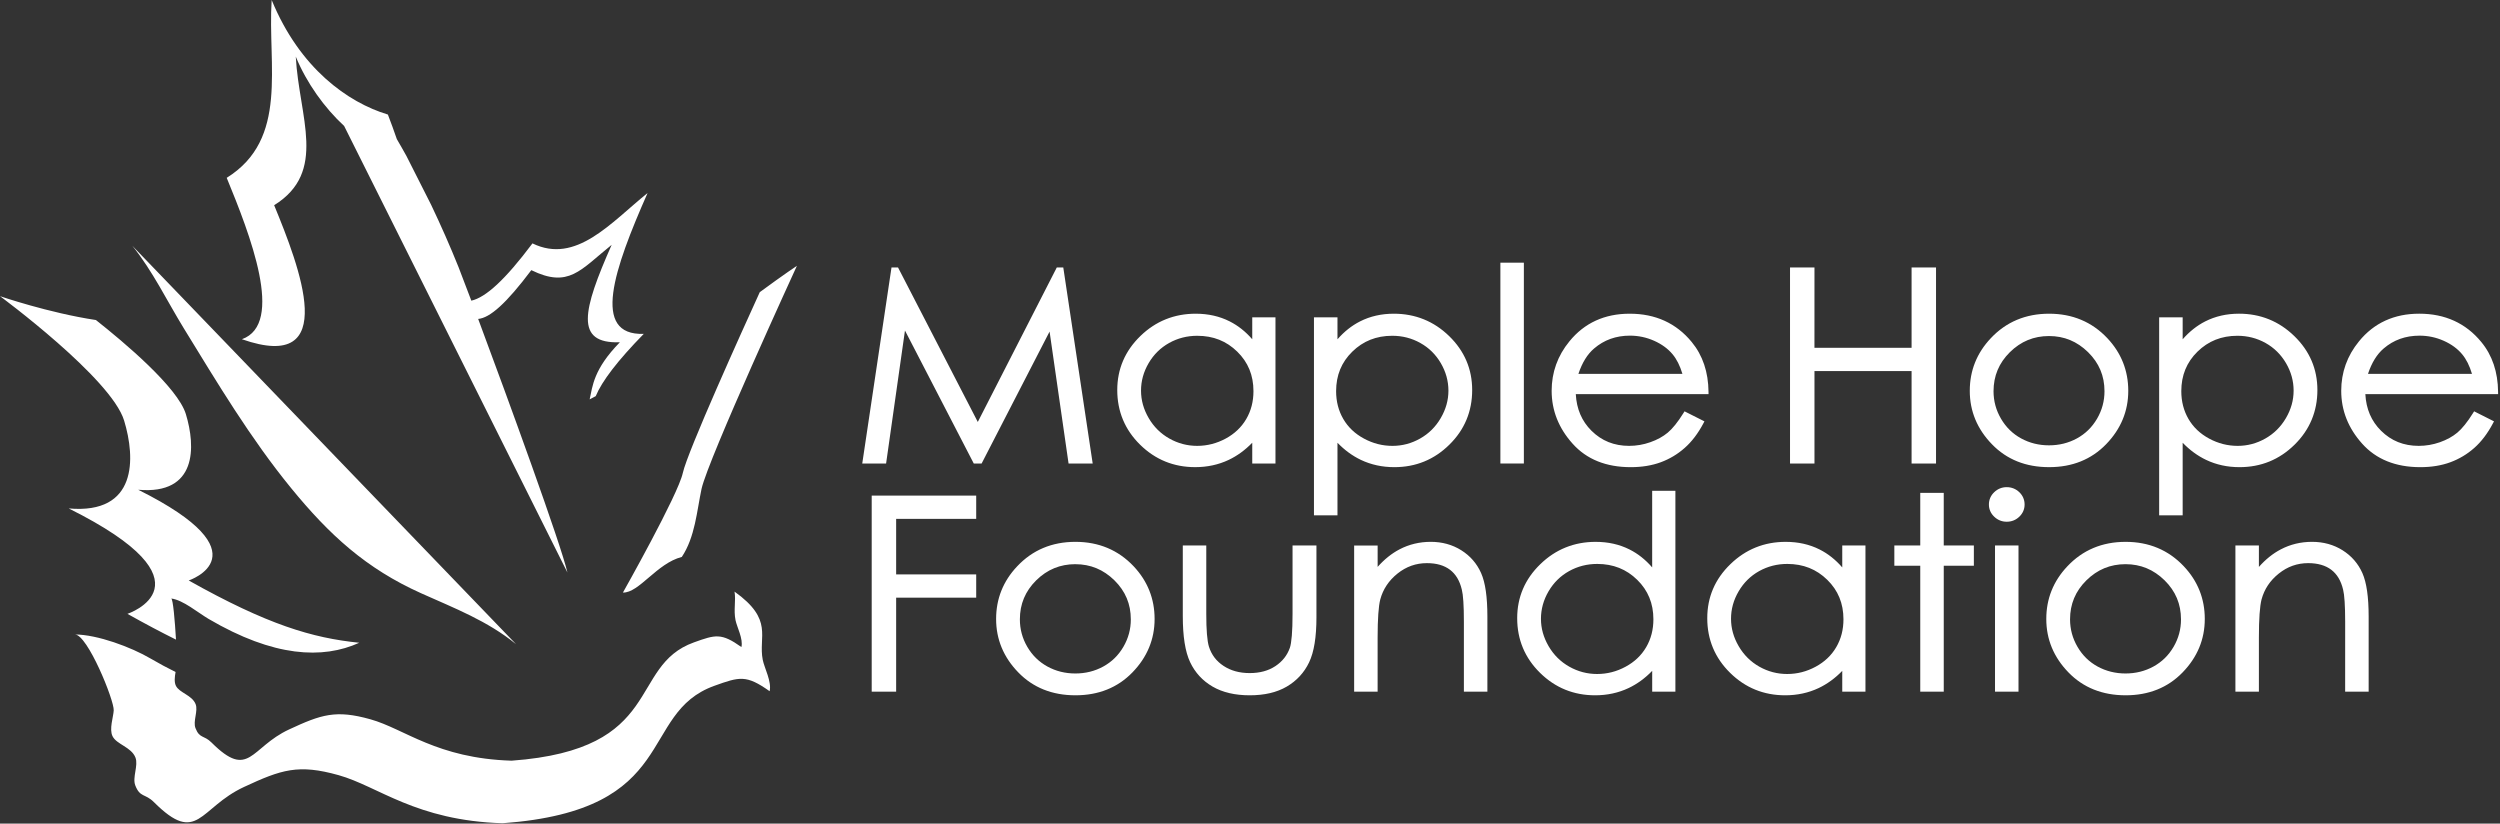 <svg width="686" height="226" viewBox="0 0 686 226" fill="none" xmlns="http://www.w3.org/2000/svg">
<rect x="0" y="0" width="686" height="226" fill="#333333" stroke="none"/>
<path d="M237.321 126.573L245.161 74.017H246.052L268.312 117.141L290.359 74.017H291.239L299.116 126.573H293.752L288.339 88.985L268.977 126.573H267.58L247.987 88.699L242.608 126.573H237.321Z" fill="white"/>
<path d="M328.545 91.522C325.645 91.522 322.967 92.204 320.511 93.575C318.058 94.943 316.107 96.866 314.655 99.338C313.205 101.813 312.482 104.43 312.482 107.189C312.482 109.926 313.211 112.542 314.675 115.041C316.137 117.541 318.102 119.483 320.566 120.874C323.034 122.267 325.681 122.961 328.509 122.961C331.357 122.961 334.058 122.273 336.61 120.894C339.165 119.511 341.129 117.646 342.507 115.289C343.882 112.935 344.57 110.281 344.57 107.331C344.57 102.838 343.027 99.078 339.942 96.054C336.853 93.034 333.057 91.522 328.545 91.522ZM349.374 87.699V126.573H344.237V119.89C342.053 122.439 339.599 124.357 336.883 125.642C334.165 126.93 331.193 127.57 327.966 127.57C322.237 127.57 317.339 125.579 313.279 121.587C309.225 117.599 307.197 112.745 307.197 107.027C307.197 101.43 309.241 96.644 313.335 92.667C317.434 88.689 322.358 86.701 328.115 86.701C331.441 86.701 334.45 87.38 337.142 88.735C339.837 90.094 342.201 92.13 344.237 94.844V87.699H349.374Z" fill="white"/>
<path d="M320.261 121.413C317.704 119.971 315.65 117.937 314.141 115.351C312.629 112.773 311.864 110.031 311.864 107.187C311.861 104.321 312.616 101.585 314.118 99.025C315.62 96.465 317.664 94.454 320.21 93.031C322.756 91.614 325.545 90.902 328.541 90.902V91.522V92.138C325.742 92.142 323.173 92.795 320.812 94.111C318.452 95.427 316.586 97.264 315.186 99.648C313.79 102.035 313.098 104.539 313.098 107.187C313.098 109.814 313.794 112.313 315.205 114.729C316.616 117.141 318.496 118.995 320.869 120.334C323.249 121.677 325.782 122.342 328.505 122.346C331.254 122.342 333.849 121.677 336.317 120.351C338.782 119.018 340.649 117.23 341.972 114.978C343.288 112.722 343.95 110.186 343.95 107.333C343.945 102.974 342.48 99.411 339.506 96.495C336.522 93.579 332.92 92.144 328.541 92.142V91.522V90.902C333.193 90.898 337.182 92.481 340.372 95.617C343.572 98.738 345.193 102.697 345.189 107.333C345.189 110.377 344.469 113.146 343.041 115.605C341.605 118.053 339.548 120.005 336.9 121.438C334.269 122.865 331.458 123.579 328.505 123.579C325.578 123.579 322.814 122.851 320.261 121.413ZM313.766 93.107C309.782 96.99 307.818 101.579 307.812 107.03C307.818 112.593 309.766 117.257 313.714 121.143C317.672 125.026 322.374 126.946 327.966 126.953C331.112 126.953 333.985 126.33 336.616 125.082C339.249 123.835 341.63 121.978 343.764 119.487L344.852 118.222V125.953H348.752V88.315H344.852V96.702L343.737 95.215C341.75 92.562 339.466 90.595 336.862 89.284C334.262 87.974 331.357 87.319 328.118 87.319C322.501 87.319 317.761 89.237 313.766 93.107ZM312.845 122.027C308.678 117.937 306.572 112.887 306.577 107.03C306.572 101.278 308.706 96.299 312.905 92.222C317.102 88.138 322.21 86.078 328.118 86.081C331.525 86.081 334.634 86.776 337.42 88.184C339.724 89.346 341.79 90.987 343.617 93.093V87.083H349.376V87.698V87.083H349.99V127.191H343.617V121.485C341.66 123.507 339.501 125.082 337.146 126.198C334.344 127.523 331.27 128.183 327.966 128.183C322.092 128.193 317.006 126.122 312.845 122.027Z" fill="white"/>
<path d="M382.021 91.522C377.511 91.522 373.719 93.034 370.637 96.054C367.553 99.078 366.01 102.838 366.01 107.331C366.01 110.281 366.699 112.935 368.075 115.289C369.449 117.646 371.415 119.511 373.981 120.894C376.543 122.273 379.246 122.961 382.097 122.961C384.89 122.961 387.521 122.267 389.986 120.874C392.451 119.483 394.413 117.541 395.874 115.041C397.333 112.542 398.063 109.926 398.063 107.189C398.063 104.43 397.342 101.813 395.89 99.338C394.443 96.866 392.493 94.943 390.043 93.575C387.591 92.204 384.917 91.522 382.021 91.522ZM361.173 87.699H366.383V94.844C368.442 92.13 370.811 90.094 373.489 88.735C376.163 87.38 379.154 86.701 382.449 86.701C388.201 86.701 393.123 88.689 397.214 92.667C401.305 96.644 403.35 101.43 403.35 107.027C403.35 112.745 401.322 117.599 397.269 121.587C393.215 125.579 388.326 127.57 382.599 127.57C379.377 127.57 376.414 126.93 373.713 125.642C371.009 124.357 368.566 122.439 366.383 119.89V140.791H361.173V87.699Z" fill="white"/>
<path d="M373.683 121.437C371.034 120.007 368.97 118.053 367.535 115.6C366.107 113.148 365.391 110.377 365.391 107.328C365.387 102.697 367.003 98.739 370.202 95.612C373.389 92.478 377.375 90.896 382.018 90.906V91.521V92.137C377.649 92.145 374.045 93.584 371.07 96.493C368.098 99.41 366.634 102.973 366.63 107.328C366.63 110.188 367.29 112.717 368.603 114.977C369.923 117.233 371.793 119.013 374.273 120.348C376.753 121.687 379.345 122.347 382.093 122.347C384.785 122.347 387.305 121.677 389.681 120.335C392.054 118.992 393.931 117.137 395.338 114.725C396.749 112.312 397.449 109.812 397.449 107.188C397.442 104.54 396.753 102.037 395.361 99.649C393.961 97.265 392.094 95.427 389.737 94.116C387.379 92.797 384.818 92.137 382.018 92.137V91.521V90.903C385.015 90.903 387.801 91.618 390.338 93.036C392.885 94.454 394.925 96.463 396.423 99.025C397.923 101.587 398.682 104.317 398.678 107.188C398.682 110.036 397.915 112.768 396.406 115.348C394.893 117.936 392.845 119.971 390.29 121.412C387.742 122.855 384.993 123.579 382.093 123.579C379.145 123.579 376.33 122.86 373.683 121.437ZM361.787 140.171H365.767V118.217L366.853 119.489C368.986 121.977 371.359 123.836 373.974 125.077C376.591 126.325 379.454 126.951 382.598 126.951C388.182 126.947 392.881 125.031 396.834 121.147C400.778 117.253 402.722 112.597 402.733 107.025C402.722 101.583 400.766 96.988 396.785 93.106C392.793 89.234 388.055 87.323 382.449 87.32C379.237 87.32 376.349 87.976 373.767 89.285C371.179 90.597 368.886 92.564 366.878 95.215L365.767 96.689L365.763 88.317H361.787V140.171ZM360.551 141.408V87.697V87.079H367.003V93.099C368.846 90.99 370.913 89.347 373.209 88.185C375.975 86.781 379.067 86.081 382.449 86.081C388.343 86.077 393.451 88.14 397.646 92.221C401.841 96.294 403.969 101.277 403.965 107.025C403.969 112.891 401.869 117.936 397.702 122.021C393.547 126.127 388.47 128.192 382.598 128.188C379.293 128.188 376.233 127.523 373.442 126.201C371.098 125.081 368.954 123.513 367.003 121.492V141.408H360.551Z" fill="white"/>
<path d="M412.322 72.694H417.535V126.573H412.322V72.694Z" fill="white"/>
<path d="M412.941 125.953H416.912V73.313H412.941V125.953ZM411.705 127.186V72.693V72.079H418.148V127.186H411.705Z" fill="white"/>
<path d="M462.467 103.205C461.771 100.539 460.759 98.407 459.431 96.809C458.102 95.213 456.342 93.93 454.155 92.951C451.967 91.976 449.67 91.486 447.259 91.486C443.282 91.486 439.867 92.713 437.009 95.167C434.922 96.952 433.343 99.632 432.275 103.205H462.467ZM462.467 113.672L466.859 115.887C465.418 118.605 463.754 120.797 461.869 122.46C459.978 124.131 457.853 125.399 455.495 126.265C453.135 127.136 450.465 127.569 447.485 127.569C440.873 127.569 435.709 125.495 431.982 121.337C428.258 117.181 426.393 112.483 426.393 107.24C426.393 102.313 427.971 97.919 431.125 94.06C435.121 89.152 440.477 86.701 447.186 86.701C454.089 86.701 459.606 89.213 463.727 94.237C466.659 97.788 468.151 102.219 468.199 107.527H431.753C431.854 112.043 433.355 115.747 436.262 118.629C439.17 121.517 442.761 122.96 447.034 122.96C449.099 122.96 451.106 122.62 453.054 121.929C455.005 121.243 456.665 120.331 458.031 119.189C459.397 118.049 460.877 116.212 462.467 113.672Z" fill="white"/>
<path d="M461.653 102.586C460.988 100.348 460.08 98.559 458.952 97.206C457.689 95.692 456.017 94.46 453.903 93.514C451.792 92.574 449.584 92.106 447.261 92.1C443.405 92.106 440.161 93.275 437.411 95.635C435.588 97.188 434.151 99.495 433.116 102.586H461.653ZM431.448 103.823L431.679 103.027C432.771 99.378 434.403 96.582 436.607 94.698C439.567 92.144 443.157 90.866 447.261 90.871C449.752 90.866 452.136 91.372 454.405 92.386C456.661 93.391 458.501 94.734 459.903 96.414C461.305 98.102 462.349 100.319 463.061 103.05L462.463 103.207V102.586V103.207L463.061 103.05L463.265 103.823H431.448ZM431.603 94.448C428.532 98.207 427.013 102.444 427.008 107.238C427.013 112.334 428.801 116.858 432.443 120.922C436.049 124.935 440.997 126.943 447.484 126.952C450.404 126.952 452.999 126.528 455.281 125.686C457.569 124.842 459.625 123.616 461.456 121.995C463.144 120.502 464.669 118.552 466.009 116.151L462.685 114.479C461.189 116.803 459.783 118.534 458.42 119.664C456.995 120.856 455.267 121.802 453.259 122.51C451.243 123.223 449.164 123.578 447.032 123.578C442.624 123.588 438.84 122.066 435.828 119.067C432.801 116.071 431.233 112.183 431.135 107.538L431.119 106.907H467.567C467.409 101.99 465.967 97.927 463.248 94.628C459.227 89.74 453.939 87.324 447.185 87.315C440.625 87.324 435.499 89.679 431.603 94.448ZM431.523 121.744C427.709 117.503 425.772 112.63 425.772 107.238C425.772 102.178 427.404 97.623 430.647 93.666C434.744 88.622 440.328 86.068 447.185 86.082C454.236 86.068 459.977 88.679 464.205 93.846C467.229 97.511 468.764 102.103 468.816 107.524L468.823 108.146H432.397C432.616 112.239 434.044 115.55 436.699 118.192C439.501 120.97 442.9 122.338 447.032 122.346C449.023 122.342 450.963 122.011 452.845 121.344C454.737 120.679 456.331 119.8 457.633 118.716C458.921 117.646 460.376 115.854 461.941 113.344L462.24 112.868L467.695 115.62L467.404 116.18C465.931 118.947 464.231 121.198 462.269 122.919C460.327 124.64 458.129 125.952 455.705 126.847C453.267 127.742 450.519 128.19 447.484 128.19C440.751 128.196 435.365 126.051 431.523 121.744Z" fill="white"/>
<path d="M491.805 74.017H497.277V96.059H525.158V74.017H530.629V126.573H525.158V101.205H497.277V126.573H491.805V74.017Z" fill="white"/>
<path d="M525.772 100.586V125.952H530.007V74.631H525.772V96.676H496.655V74.631H492.419L492.413 125.952H496.655V100.586H525.772ZM524.537 127.186V101.82H497.891V127.186H491.181V74.014V73.398H497.891L497.885 95.443H524.537V73.398H531.245V127.186H524.537Z" fill="white"/>
<path d="M562.254 91.594C557.918 91.594 554.198 93.131 551.083 96.203C547.971 99.276 546.416 102.991 546.416 107.349C546.416 110.16 547.12 112.78 548.544 115.208C549.963 117.641 551.882 119.513 554.296 120.839C556.711 122.161 559.366 122.817 562.254 122.817C565.14 122.817 567.796 122.161 570.21 120.839C572.623 119.513 574.543 117.641 575.963 115.208C577.384 112.78 578.092 110.16 578.092 107.349C578.092 102.991 576.53 99.276 573.404 96.203C570.278 93.131 566.563 91.594 562.254 91.594ZM562.272 86.701C568.511 86.701 573.682 88.868 577.787 93.203C581.514 97.155 583.382 101.836 583.382 107.24C583.382 112.673 581.407 117.417 577.467 121.479C573.528 125.541 568.46 127.569 562.272 127.569C556.059 127.569 550.978 125.541 547.036 121.479C543.1 117.417 541.126 112.673 541.126 107.24C541.126 101.86 542.992 97.191 546.722 93.237C550.824 88.88 556.004 86.701 562.272 86.701Z" fill="white"/>
<path d="M553.998 121.379C551.485 120.005 549.48 118.036 548.009 115.516C546.533 113 545.792 110.265 545.792 107.345C545.786 102.84 547.424 98.932 550.648 95.76C553.86 92.583 557.773 90.971 562.249 90.975V91.593V92.209C558.066 92.213 554.528 93.673 551.51 96.639C548.508 99.617 547.034 103.136 547.025 107.345C547.03 110.053 547.705 112.555 549.076 114.897C550.444 117.237 552.268 119.021 554.593 120.296C556.916 121.564 559.458 122.199 562.249 122.199C565.048 122.199 567.585 121.564 569.913 120.296C572.234 119.021 574.057 117.237 575.43 114.897C576.794 112.555 577.472 110.053 577.472 107.345C577.468 103.136 575.988 99.617 572.969 96.639C569.94 93.673 566.412 92.213 562.249 92.209V91.593V90.975C566.705 90.971 570.614 92.587 573.837 95.76C577.07 98.932 578.713 102.84 578.709 107.345C578.709 110.265 577.966 113 576.493 115.516C575.025 118.036 573.016 120.005 570.502 121.379C568 122.751 565.233 123.436 562.249 123.436C559.269 123.436 556.506 122.751 553.998 121.379ZM562.27 128.184C555.921 128.196 550.642 126.092 546.597 121.907C542.554 117.752 540.502 112.823 540.508 107.24C540.502 101.715 542.441 96.867 546.269 92.812C550.473 88.333 555.864 86.075 562.27 86.081V86.701V87.32C556.146 87.323 551.17 89.423 547.169 93.661C543.544 97.513 541.748 102.001 541.745 107.24C541.748 112.521 543.637 117.081 547.478 121.048C551.304 124.985 556.186 126.947 562.27 126.953C568.324 126.947 573.192 124.985 577.026 121.048C580.864 117.081 582.756 112.521 582.76 107.24C582.756 101.976 580.965 97.477 577.337 93.627C573.337 89.411 568.37 87.323 562.27 87.313V86.701V86.081C568.65 86.075 574.024 88.321 578.234 92.776C582.06 96.831 584 101.693 583.996 107.24C584 112.823 581.946 117.752 577.908 121.907C573.866 126.079 568.618 128.184 562.316 128.184H562.27Z" fill="white"/>
<path d="M613.942 91.522C609.437 91.522 605.642 93.034 602.56 96.054C599.474 99.078 597.934 102.838 597.934 107.331C597.934 110.281 598.621 112.935 599.997 115.289C601.368 117.646 603.338 119.511 605.902 120.894C608.462 122.273 611.166 122.961 614.016 122.961C616.812 122.961 619.445 122.267 621.912 120.874C624.373 119.483 626.334 117.541 627.798 115.041C629.257 112.542 629.988 109.926 629.988 107.189C629.988 104.43 629.261 101.813 627.813 99.338C626.364 96.866 624.414 94.943 621.965 93.575C619.513 92.204 616.838 91.522 613.942 91.522ZM593.096 87.699H598.306V94.844C600.365 92.13 602.733 90.094 605.409 88.735C608.085 87.38 611.077 86.701 614.372 86.701C620.125 86.701 625.045 88.689 629.136 92.667C633.226 96.644 635.274 101.43 635.274 107.027C635.274 112.745 633.246 117.599 629.19 121.587C625.136 125.579 620.248 127.57 614.52 127.57C611.3 127.57 608.334 126.93 605.633 125.642C602.93 124.357 600.489 122.439 598.306 119.89V140.791H593.096V87.699Z" fill="white"/>
<path d="M605.603 121.433C602.952 120.007 600.892 118.053 599.463 115.6C598.027 113.148 597.316 110.375 597.316 107.328C597.311 102.697 598.923 98.736 602.12 95.613C605.312 92.479 609.297 90.9 613.94 90.907V91.521V92.137C609.568 92.145 605.968 93.58 602.987 96.496C600.019 99.413 598.556 102.973 598.549 107.328C598.549 110.185 599.215 112.717 600.524 114.977C601.843 117.233 603.717 119.013 606.189 120.348C608.671 121.685 611.265 122.343 614.015 122.347C616.709 122.343 619.224 121.677 621.6 120.335C623.973 118.996 625.849 117.133 627.259 114.729C628.671 112.315 629.367 109.816 629.367 107.188C629.367 104.54 628.675 102.036 627.283 99.649C625.88 97.265 624.016 95.431 621.661 94.112C619.3 92.797 616.74 92.141 613.94 92.137V91.521V90.907C616.935 90.907 619.723 91.615 622.263 93.035C624.807 94.453 626.849 96.46 628.343 99.025C629.843 101.583 630.603 104.317 630.603 107.188C630.603 110.036 629.837 112.769 628.325 115.351C626.816 117.936 624.765 119.972 622.212 121.412C619.663 122.853 616.915 123.575 614.015 123.575C611.067 123.575 608.249 122.86 605.603 121.433ZM593.711 140.171H597.685V118.217L598.775 119.489C600.907 121.983 603.28 123.836 605.896 125.081C608.513 126.325 611.375 126.953 614.517 126.953C620.104 126.947 624.8 125.027 628.756 121.147C632.7 117.257 634.649 112.597 634.655 107.025C634.649 101.58 632.687 96.987 628.7 93.109C624.715 89.239 619.975 87.32 614.369 87.316C611.156 87.316 608.271 87.976 605.687 89.285C603.103 90.597 600.809 92.561 598.797 95.219L597.685 96.685V88.315H593.711V140.171ZM592.473 141.407V87.7V87.079H598.923V93.099C600.765 90.991 602.833 89.347 605.128 88.183C607.897 86.781 610.988 86.077 614.369 86.077C620.261 86.072 625.373 88.14 629.563 92.224C633.763 96.295 635.897 101.277 635.893 107.025C635.897 112.888 633.787 117.936 629.624 122.027C625.469 126.123 620.392 128.192 614.517 128.188C611.215 128.188 608.153 127.527 605.363 126.197C603.024 125.081 600.876 123.513 598.923 121.492V141.407H592.473Z" fill="white"/>
<path d="M679.126 103.205C678.43 100.539 677.418 98.407 676.09 96.809C674.758 95.213 673.001 93.93 670.813 92.951C668.623 91.976 666.33 91.486 663.918 91.486C659.941 91.486 656.523 92.713 653.667 95.167C651.581 96.952 650.002 99.632 648.935 103.205H679.126ZM679.126 113.672L683.517 115.887C682.077 118.605 680.413 120.797 678.527 122.46C676.635 124.131 674.514 125.399 672.153 126.265C669.794 127.136 667.121 127.569 664.142 127.569C657.534 127.569 652.369 125.495 648.643 121.337C644.917 117.181 643.051 112.483 643.051 107.24C643.051 102.313 644.63 97.919 647.782 94.06C651.785 89.152 657.137 86.701 663.842 86.701C670.749 86.701 676.263 89.213 680.386 94.237C683.317 97.788 684.806 102.219 684.861 107.527H648.415C648.514 112.043 650.015 115.747 652.923 118.629C655.829 121.517 659.419 122.96 663.694 122.96C665.755 122.96 667.765 122.62 669.713 121.929C671.662 121.243 673.321 120.331 674.691 119.189C676.055 118.049 677.538 116.212 679.126 113.672Z" fill="white"/>
<path d="M678.312 102.588C677.644 100.349 676.742 98.56 675.612 97.204C674.35 95.688 672.678 94.458 670.56 93.512C668.446 92.572 666.242 92.105 663.916 92.105C660.064 92.108 656.816 93.277 654.066 95.636C652.247 97.188 650.806 99.492 649.778 102.588H678.312ZM648.096 103.822L648.339 103.032C649.435 99.38 651.062 96.584 653.264 94.694C656.226 92.145 659.815 90.866 663.916 90.87C666.41 90.866 668.796 91.373 671.062 92.386C673.319 93.396 675.163 94.737 676.56 96.414C677.963 98.1 679.008 100.32 679.723 103.05L679.126 103.204V102.588V103.204L679.723 103.05L679.92 103.822H648.096ZM648.262 94.449C645.194 98.213 643.668 102.444 643.664 107.241C643.668 112.337 645.459 116.858 649.098 120.921C652.702 124.938 657.656 126.942 664.142 126.953C667.056 126.953 669.655 126.529 671.939 125.686C674.226 124.845 676.282 123.617 678.111 121.994C679.804 120.505 681.326 118.557 682.667 116.149L679.34 114.476C677.844 116.804 676.439 118.53 675.079 119.664C673.655 120.854 671.926 121.802 669.915 122.51C667.902 123.222 665.826 123.58 663.691 123.58C659.279 123.585 655.495 122.066 652.486 119.073C649.459 116.074 647.89 112.184 647.792 107.538L647.779 106.906H684.226C684.064 101.986 682.622 97.924 679.907 94.63C675.886 89.745 670.595 87.328 663.839 87.317C657.278 87.328 652.16 89.684 648.262 94.449ZM648.178 121.745C644.364 117.498 642.431 112.63 642.431 107.241C642.431 102.182 644.066 97.622 647.302 93.669C651.402 88.622 656.984 86.069 663.839 86.077C670.892 86.069 676.635 88.68 680.863 93.842C683.891 97.506 685.423 102.098 685.475 107.522L685.482 108.146H649.05C649.272 112.244 650.699 115.549 653.356 118.193C656.16 120.97 659.556 122.338 663.691 122.346C665.686 122.342 667.619 122.012 669.506 121.349C671.396 120.68 672.992 119.802 674.292 118.716C675.574 117.649 677.032 115.854 678.6 113.345L678.899 112.865L684.354 115.617L684.059 116.177C682.592 118.941 680.884 121.198 678.931 122.922C676.984 124.641 674.794 125.953 672.366 126.846C669.928 127.746 667.175 128.189 664.142 128.189H664.094C657.383 128.186 652.014 126.037 648.178 121.745Z" fill="white"/>
<path d="M239.815 136.618H267.252V141.762H245.287V158.234H267.252V163.377H245.287V189.172H239.815V136.618Z" fill="white"/>
<path d="M240.429 188.552H244.669V162.758H266.632V158.853H244.669V141.144L266.632 141.14V137.234H240.429V188.552ZM239.195 189.79V136.622V136.001H267.869V142.38H245.903V157.616H267.869V163.993H245.903V189.79H239.195Z" fill="white"/>
<path d="M295.079 154.195C290.745 154.195 287.021 155.734 283.909 158.804C280.797 161.879 279.239 165.595 279.239 169.951C279.239 172.763 279.947 175.38 281.367 177.811C282.787 180.24 284.705 182.115 287.121 183.44C289.539 184.762 292.189 185.422 295.079 185.422C297.967 185.422 300.619 184.762 303.035 183.44C305.45 182.115 307.369 180.24 308.789 177.811C310.207 175.38 310.919 172.763 310.919 169.951C310.919 165.595 309.355 161.879 306.229 158.804C303.102 155.734 299.386 154.195 295.079 154.195ZM295.098 149.303C301.337 149.303 306.507 151.468 310.609 155.806C314.339 159.758 316.203 164.438 316.203 169.846C316.203 175.275 314.233 180.02 310.291 184.082C306.354 188.14 301.289 190.171 295.098 190.171C288.882 190.171 283.805 188.14 279.863 184.082C275.922 180.02 273.951 175.275 273.951 169.846C273.951 164.463 275.818 159.792 279.546 155.839C283.646 151.479 288.83 149.303 295.098 149.303Z" fill="white"/>
<path d="M286.824 183.979C284.311 182.607 282.304 180.639 280.833 178.119C279.361 175.602 278.619 172.867 278.619 169.95C278.612 165.444 280.252 161.538 283.473 158.364C286.684 155.187 290.6 153.572 295.075 153.579V154.194V154.808C290.893 154.82 287.355 156.278 284.343 159.239C281.335 162.22 279.859 165.742 279.855 169.95C279.855 172.654 280.531 175.158 281.897 177.5C283.265 179.836 285.099 181.622 287.415 182.896C289.741 184.167 292.28 184.803 295.075 184.803C297.872 184.803 300.412 184.167 302.736 182.896C305.059 181.622 306.885 179.836 308.252 177.5C309.62 175.158 310.297 172.654 310.297 169.95C310.292 165.742 308.813 162.22 305.796 159.244C302.768 156.278 299.233 154.82 295.075 154.815V154.194V153.579C299.531 153.572 303.44 155.187 306.657 158.364C309.897 161.534 311.539 165.444 311.535 169.95C311.535 172.867 310.793 175.602 309.324 178.119C307.851 180.639 305.841 182.607 303.331 183.979C300.824 185.352 298.059 186.036 295.075 186.036C292.093 186.036 289.332 185.352 286.824 183.979ZM295.095 190.788C288.747 190.792 283.468 188.692 279.42 184.508C275.379 180.355 273.328 175.427 273.335 169.846C273.328 164.318 275.267 159.467 279.097 155.414C283.301 150.932 288.685 148.675 295.095 148.682V149.303V149.918C288.976 149.922 283.992 152.022 279.995 156.263C276.368 160.116 274.575 164.607 274.572 169.846C274.575 175.123 276.464 179.686 280.303 183.651C284.133 187.59 289.012 189.547 295.095 189.554C301.153 189.547 306.019 187.59 309.848 183.651C313.689 179.686 315.581 175.123 315.588 169.846C315.581 164.58 313.791 160.082 310.161 156.228C306.161 152.014 301.192 149.922 295.095 149.918V149.303V148.682C301.476 148.675 306.849 150.923 311.061 155.38C314.884 159.434 316.827 164.29 316.823 169.846C316.827 175.427 314.773 180.355 310.739 184.508C306.689 188.688 301.433 190.788 295.12 190.788H295.095Z" fill="white"/>
<path d="M325.175 150.301H330.386V168.449C330.386 172.881 330.636 175.93 331.134 177.599C331.878 179.978 333.302 181.859 335.4 183.242C337.503 184.622 340.006 185.315 342.912 185.315C345.819 185.315 348.29 184.639 350.314 183.293C352.339 181.947 353.738 180.182 354.508 177.99C355.03 176.491 355.29 173.31 355.29 168.449V150.301H360.614V169.379C360.614 174.738 359.962 178.777 358.66 181.491C357.358 184.206 355.398 186.331 352.776 187.867C350.159 189.403 346.878 190.171 342.934 190.171C338.987 190.171 335.692 189.403 333.048 187.867C330.407 186.331 328.432 184.189 327.128 181.437C325.826 178.685 325.175 174.547 325.175 169.023V150.301Z" fill="white"/>
<path d="M325.794 169.021C325.786 174.495 326.446 178.566 327.683 181.167C328.938 183.815 330.814 185.854 333.358 187.334C335.883 188.802 339.065 189.55 342.933 189.55C346.798 189.55 349.966 188.802 352.462 187.334C354.983 185.854 356.85 183.831 358.102 181.226C359.342 178.651 359.998 174.69 359.995 169.379V150.919H355.907V168.449C355.902 173.338 355.659 176.517 355.09 178.197C354.279 180.506 352.777 182.401 350.653 183.81C348.513 185.23 345.911 185.937 342.911 185.931C339.907 185.937 337.267 185.21 335.059 183.755C332.849 182.307 331.326 180.29 330.545 177.771C330.01 175.977 329.77 172.91 329.767 168.449V150.919H325.794V169.021ZM332.737 188.402C329.991 186.809 327.922 184.559 326.57 181.702C325.205 178.802 324.559 174.594 324.559 169.021V150.301V149.682H331.002V168.449C330.997 172.849 331.258 175.885 331.721 177.411C332.43 179.666 333.747 181.411 335.742 182.722C337.729 184.031 340.102 184.694 342.911 184.694C345.725 184.694 348.058 184.049 349.97 182.778C351.897 181.499 353.191 179.85 353.929 177.783C354.394 176.459 354.679 173.275 354.675 168.449V149.682H361.23L361.233 169.379C361.23 174.786 360.582 178.898 359.214 181.757C357.866 184.578 355.806 186.809 353.091 188.398C350.351 190.005 346.954 190.789 342.933 190.789C338.907 190.789 335.498 190.005 332.737 188.402Z" fill="white"/>
<path d="M372.193 150.301H377.403V157.271C379.491 154.601 381.798 152.606 384.327 151.285C386.861 149.963 389.614 149.303 392.591 149.303C395.621 149.303 398.306 150.041 400.653 151.517C402.997 152.995 404.729 154.981 405.843 157.483C406.961 159.985 407.521 163.878 407.521 169.163V189.171H402.311V170.631C402.311 166.155 402.114 163.162 401.727 161.663C401.123 159.093 399.969 157.157 398.254 155.858C396.541 154.559 394.307 153.91 391.554 153.91C388.401 153.91 385.577 154.909 383.081 156.913C380.59 158.911 378.943 161.39 378.147 164.343C377.654 166.273 377.403 169.795 377.403 174.918V189.171H372.193V150.301Z" fill="white"/>
<path d="M398.627 155.363C400.474 156.763 401.705 158.846 402.322 161.508C402.738 163.135 402.921 166.124 402.926 170.628V188.55H406.902V169.164C406.906 163.92 406.338 160.09 405.277 157.732C404.211 155.338 402.571 153.456 400.321 152.039C398.081 150.628 395.519 149.918 392.593 149.918C389.706 149.918 387.058 150.558 384.613 151.828C382.17 153.104 379.931 155.035 377.893 157.65L376.787 159.058L376.781 150.915H372.807V188.55H376.787V174.918C376.787 169.772 377.026 166.234 377.553 164.178C378.379 161.103 380.107 158.498 382.694 156.428C385.282 154.344 388.267 153.288 391.549 153.288C394.398 153.288 396.782 153.964 398.627 155.363ZM401.69 189.786V170.628C401.697 166.175 401.489 163.186 401.126 161.803C400.545 159.334 399.457 157.548 397.882 156.348C396.297 155.151 394.213 154.526 391.549 154.526C388.53 154.526 385.87 155.474 383.466 157.391C381.067 159.324 379.506 161.676 378.742 164.498C378.278 166.311 378.019 169.826 378.019 174.918V189.786H371.577V150.298V149.686H378.023V155.554C379.859 153.483 381.865 151.871 384.043 150.734C386.662 149.368 389.525 148.68 392.593 148.68C395.715 148.68 398.535 149.452 400.981 150.994C403.425 152.53 405.243 154.623 406.407 157.23C407.586 159.88 408.133 163.828 408.139 169.164V189.786H401.69Z" fill="white"/>
<path d="M438.286 154.126C435.386 154.126 432.709 154.809 430.254 156.175C427.798 157.543 425.848 159.465 424.4 161.942C422.948 164.414 422.224 167.03 422.224 169.791C422.224 172.527 422.954 175.145 424.416 177.641C425.881 180.141 427.845 182.085 430.314 183.474C432.774 184.867 435.425 185.563 438.249 185.563C441.101 185.563 443.802 184.875 446.357 183.494C448.912 182.114 450.874 180.246 452.249 177.893C453.628 175.537 454.314 172.882 454.314 169.934C454.314 165.437 452.77 161.679 449.684 158.657C446.596 155.635 442.798 154.126 438.286 154.126ZM459.116 135.297V189.171H453.98V182.493C451.797 185.042 449.345 186.958 446.628 188.245C443.908 189.53 440.936 190.171 437.712 190.171C431.976 190.171 427.084 188.179 423.024 184.189C418.965 180.199 416.936 175.346 416.936 169.631C416.936 164.034 418.985 159.245 423.081 155.266C427.176 151.29 432.101 149.303 437.86 149.303C441.186 149.303 444.194 149.979 446.886 151.338C449.581 152.694 451.941 154.733 453.98 157.446V135.297H459.116Z" fill="white"/>
<path d="M430.006 184.014C427.449 182.569 425.396 180.538 423.882 177.949C422.37 175.374 421.602 172.634 421.602 169.786C421.602 166.921 422.361 164.187 423.866 161.63C425.366 159.063 427.402 157.055 429.953 155.638C432.494 154.218 435.285 153.507 438.286 153.507V154.122V154.743C435.485 154.743 432.918 155.402 430.554 156.714C428.197 158.03 426.329 159.867 424.928 162.249C423.532 164.635 422.845 167.139 422.838 169.786C422.838 172.418 423.537 174.915 424.946 177.33C426.361 179.738 428.236 181.595 430.614 182.934C432.993 184.277 435.526 184.945 438.249 184.945C441.001 184.945 443.59 184.283 446.062 182.945C448.529 181.615 450.394 179.835 451.714 177.579C453.03 175.323 453.693 172.787 453.693 169.93C453.689 165.578 452.221 162.015 449.25 159.101C446.27 156.186 442.664 154.75 438.286 154.743V154.122V153.507C442.934 153.501 446.924 155.082 450.114 158.214C453.316 161.339 454.933 165.294 454.929 169.93C454.932 172.979 454.216 175.751 452.781 178.205C451.35 180.653 449.29 182.61 446.649 184.034C444.008 185.465 441.197 186.179 438.249 186.179C435.321 186.179 432.558 185.454 430.006 184.014ZM423.51 155.709C419.526 159.594 417.556 164.183 417.552 169.631C417.556 175.202 419.509 179.854 423.453 183.743C427.416 187.627 432.118 189.549 437.712 189.554C440.852 189.554 443.728 188.929 446.364 187.682C448.996 186.438 451.37 184.578 453.509 182.087L454.59 180.826V188.553H458.496V135.911H454.594V159.31L453.481 157.818C451.49 155.166 449.208 153.198 446.605 151.887C444.004 150.574 441.101 149.918 437.857 149.918C432.241 149.922 427.506 151.841 423.51 155.709ZM422.589 184.629C418.422 180.538 416.312 175.489 416.318 169.631C416.312 163.882 418.446 158.894 422.65 154.825C426.844 150.742 431.957 148.681 437.857 148.685C441.27 148.685 444.38 149.378 447.165 150.785C449.468 151.946 451.534 153.587 453.356 155.693V134.675H459.116V135.297V134.675H459.728V189.786H453.362V184.082C451.408 186.107 449.249 187.685 446.889 188.802C444.085 190.127 441.016 190.789 437.712 190.789C431.834 190.797 426.749 188.726 422.589 184.629Z" fill="white"/>
<path d="M490.439 154.126C487.54 154.126 484.864 154.809 482.412 156.175C479.955 157.543 478.001 159.465 476.552 161.942C475.104 164.414 474.38 167.03 474.38 169.791C474.38 172.527 475.111 175.145 476.573 177.641C478.035 180.141 479.999 182.085 482.464 183.474C484.933 184.867 487.577 185.563 490.405 185.563C493.256 185.563 495.959 184.875 498.511 183.494C501.064 182.114 503.027 180.246 504.405 177.893C505.779 175.537 506.467 172.882 506.467 169.934C506.467 165.437 504.924 161.679 501.837 158.657C498.752 155.635 494.951 154.126 490.439 154.126ZM511.272 150.301V189.171H506.133V182.493C503.948 185.042 501.499 186.958 498.78 188.245C496.064 189.53 493.089 190.171 489.865 190.171C484.132 190.171 479.237 188.179 475.18 184.189C471.121 180.199 469.093 175.346 469.093 169.631C469.093 164.034 471.137 159.245 475.235 155.266C479.329 151.29 484.256 149.303 490.013 149.303C493.34 149.303 496.348 149.979 499.039 151.338C501.731 152.694 504.095 154.733 506.133 157.446V150.301H511.272Z" fill="white"/>
<path d="M490.402 186.175C487.471 186.183 484.714 185.454 482.157 184.013C479.601 182.569 477.546 180.537 476.041 177.951C474.523 175.371 473.759 172.634 473.759 169.791C473.759 166.921 474.513 164.185 476.017 161.626C477.519 159.063 479.557 157.057 482.107 155.633C484.65 154.218 487.441 153.501 490.438 153.501V154.126V154.743C487.635 154.743 485.073 155.402 482.707 156.714C480.347 158.034 478.485 159.867 477.085 162.254C475.687 164.635 474.994 167.139 474.994 169.791C474.994 172.413 475.691 174.915 477.102 177.326C478.513 179.737 480.394 181.595 482.763 182.938C485.145 184.277 487.683 184.945 490.402 184.945C493.151 184.945 495.743 184.283 498.215 182.947C500.681 181.611 502.55 179.833 503.866 177.577C505.187 175.321 505.845 172.787 505.845 169.934C505.839 165.577 504.377 162.015 501.403 159.101C498.422 156.185 494.815 154.75 490.438 154.743V154.126V153.501C495.085 153.499 499.077 155.082 502.27 158.213C505.466 161.339 507.086 165.297 507.082 169.934C507.082 172.978 506.369 175.749 504.937 178.202C503.502 180.653 501.446 182.61 498.801 184.037C496.17 185.454 493.373 186.175 490.434 186.175H490.402ZM475.665 155.707C471.675 159.593 469.714 164.185 469.707 169.627C469.714 175.198 471.663 179.858 475.609 183.747C479.563 187.631 484.271 189.546 489.862 189.55C493.007 189.55 495.882 188.929 498.51 187.685C501.147 186.438 503.526 184.578 505.658 182.085L506.747 180.817V188.553H510.647V150.915H506.751V159.31L505.638 157.814C503.647 155.166 501.358 153.198 498.762 151.891C496.155 150.578 493.253 149.918 490.011 149.918C484.401 149.922 479.653 151.837 475.665 155.707ZM474.745 184.629C470.575 180.537 468.465 175.493 468.475 169.627C468.465 163.882 470.595 158.894 474.803 154.825C478.998 150.742 484.11 148.675 490.011 148.685C493.421 148.685 496.533 149.378 499.315 150.785C501.617 151.946 503.685 153.59 505.514 155.697V149.682H511.271V150.298V149.682H511.883V189.786H505.514V184.09C503.553 186.111 501.398 187.685 499.039 188.805C496.239 190.127 493.17 190.789 489.862 190.789C483.985 190.797 478.902 188.726 474.745 184.629Z" fill="white"/>
<path d="M527.538 135.869H532.748V150.3H541.011V154.623H532.748V189.172H527.538V154.623H520.426V150.3H527.538V135.869Z" fill="white"/>
<path d="M521.038 154.004H528.159V188.553H532.127V154.004H540.39V150.92H532.131L532.127 136.488H528.151V150.92H521.038V154.004ZM526.918 189.79V155.24H519.808V149.682H526.918V135.869V135.25H533.363V149.682H541.628V155.24H533.367V189.79H526.918Z" fill="white"/>
<path d="M548.051 150.301H553.265V189.171H548.051V150.301ZM550.638 134.295C551.825 134.295 552.838 134.703 553.675 135.511C554.515 136.321 554.939 137.295 554.939 138.439C554.939 139.559 554.515 140.526 553.675 141.331C552.838 142.145 551.825 142.547 550.638 142.547C549.475 142.547 548.476 142.145 547.636 141.331C546.796 140.526 546.377 139.559 546.377 138.439C546.377 137.295 546.796 136.321 547.636 135.511C548.476 134.703 549.475 134.295 550.638 134.295Z" fill="white"/>
<path d="M550.638 143.163C549.331 143.169 548.146 142.688 547.207 141.776C546.258 140.877 545.748 139.713 545.758 138.44C545.748 137.144 546.254 135.969 547.207 135.065C548.146 134.152 549.331 133.672 550.638 133.677V134.296V134.912C549.616 134.917 548.802 135.249 548.063 135.953C547.327 136.669 546.995 137.449 546.991 138.44C546.995 139.4 547.327 140.171 548.063 140.888C548.802 141.599 549.616 141.925 550.638 141.929C551.679 141.925 552.507 141.591 553.248 140.888C553.982 140.171 554.31 139.4 554.318 138.44C554.31 137.449 553.976 136.669 553.248 135.953C552.507 135.249 551.679 134.917 550.638 134.912V134.296V133.677C551.963 133.672 553.16 134.152 554.106 135.065C555.051 135.969 555.556 137.144 555.55 138.44C555.556 139.713 555.051 140.877 554.106 141.776C553.166 142.691 551.978 143.163 550.659 143.163H550.638ZM548.662 188.553H552.639V150.915H548.667L548.662 188.553ZM547.431 189.791V150.299V149.683H553.876V189.791H547.431Z" fill="white"/>
<path d="M583.246 154.195C578.915 154.195 575.192 155.734 572.076 158.804C568.962 161.879 567.407 165.595 567.407 169.951C567.407 172.763 568.115 175.38 569.539 177.811C570.956 180.24 572.876 182.115 575.291 183.44C577.706 184.762 580.359 185.422 583.246 185.422C586.138 185.422 588.788 184.762 591.207 183.44C593.62 182.115 595.54 180.24 596.955 177.811C598.379 175.38 599.088 172.763 599.088 169.951C599.088 165.595 597.524 161.879 594.4 158.804C591.274 155.734 587.559 154.195 583.246 154.195ZM583.267 149.303C589.506 149.303 594.679 151.468 598.78 155.806C602.508 159.758 604.374 164.438 604.374 169.846C604.374 175.275 602.402 180.02 598.463 184.082C594.522 188.14 589.455 190.171 583.267 190.171C577.051 190.171 571.974 188.14 568.032 184.082C564.092 180.02 562.12 175.275 562.12 169.846C562.12 164.463 563.987 159.792 567.718 155.839C571.82 151.479 577.002 149.303 583.267 149.303Z" fill="white"/>
<path d="M574.993 183.979C572.48 182.604 570.475 180.64 569.007 178.118C567.527 175.606 566.788 172.867 566.788 169.95C566.784 165.446 568.421 161.534 571.64 158.364C574.853 155.184 578.768 153.572 583.244 153.579V154.198V154.81C579.059 154.816 575.527 156.278 572.508 159.244C569.503 162.22 568.027 165.742 568.021 169.95C568.027 172.658 568.703 175.162 570.072 177.5C571.436 179.838 573.265 181.626 575.581 182.896C577.911 184.164 580.452 184.799 583.244 184.803C586.043 184.799 588.58 184.164 590.904 182.896C593.223 181.626 595.056 179.838 596.425 177.5C597.792 175.162 598.465 172.658 598.465 169.95C598.459 165.742 596.981 162.22 593.965 159.244C590.937 156.278 587.407 154.816 583.244 154.81V154.198V153.579C587.705 153.572 591.605 155.191 594.833 158.364C598.063 161.534 599.711 165.446 599.7 169.95C599.707 172.867 598.963 175.606 597.488 178.118C596.019 180.64 594.012 182.604 591.5 183.979C588.996 185.35 586.227 186.036 583.244 186.036C580.267 186.036 577.5 185.35 574.993 183.979ZM583.267 190.788C576.92 190.792 571.64 188.694 567.585 184.512C563.548 180.355 561.493 175.427 561.504 169.84C561.493 164.318 563.433 159.47 567.264 155.416C571.469 150.936 576.857 148.675 583.267 148.684V149.303V149.918C577.137 149.922 572.165 152.022 568.167 156.26C564.536 160.119 562.745 164.607 562.74 169.84C562.745 175.123 564.633 179.686 568.473 183.655C572.301 187.59 577.18 189.547 583.267 189.555C589.319 189.547 594.185 187.59 598.017 183.655C601.859 179.686 603.748 175.123 603.753 169.84C603.748 164.58 601.956 160.082 598.335 156.228C594.329 152.008 589.363 149.922 583.267 149.918V149.303V148.684C589.648 148.675 595.021 150.923 599.227 155.38C603.057 159.43 604.999 164.29 604.992 169.84C604.999 175.427 602.943 180.355 598.903 184.512C594.857 188.69 589.604 190.788 583.291 190.788H583.267Z" fill="white"/>
<path d="M614.015 150.301H619.226V157.271C621.313 154.601 623.622 152.606 626.154 151.285C628.686 149.963 631.437 149.303 634.418 149.303C637.443 149.303 640.129 150.041 642.475 151.517C644.819 152.995 646.55 154.981 647.669 157.483C648.783 159.985 649.343 163.878 649.343 169.163V189.171H644.131V170.631C644.131 166.155 643.937 163.162 643.553 161.663C642.949 159.093 641.789 157.157 640.077 155.858C638.366 154.559 636.13 153.91 633.377 153.91C630.221 153.91 627.397 154.909 624.903 156.913C622.41 158.911 620.766 161.39 619.974 164.343C619.475 166.273 619.226 169.795 619.226 174.918V189.171H614.015V150.301Z" fill="white"/>
<path d="M640.446 155.368C642.294 156.763 643.528 158.85 644.145 161.507C644.562 163.132 644.744 166.124 644.748 170.628V188.554H648.722V169.168C648.728 163.924 648.158 160.086 647.102 157.736C646.033 155.339 644.392 153.456 642.138 152.035C639.897 150.624 637.341 149.922 634.416 149.918C631.525 149.918 628.878 150.554 626.436 151.834C623.994 153.104 621.75 155.038 619.71 157.65L618.608 159.051L618.604 150.919H614.63V188.554H618.608V174.918C618.612 169.768 618.848 166.234 619.373 164.178C620.196 161.103 621.924 158.502 624.517 156.428C627.106 154.344 630.088 153.288 633.372 153.292H633.404C636.238 153.292 638.612 153.971 640.446 155.368ZM643.51 189.786L643.514 170.628C643.514 166.175 643.308 163.19 642.95 161.807C642.365 159.334 641.284 157.552 639.701 156.344C638.121 155.151 636.033 154.53 633.372 154.522C630.35 154.53 627.686 155.474 625.292 157.392C622.884 159.32 621.33 161.668 620.566 164.492C620.097 166.311 619.837 169.826 619.842 174.918V189.786H613.397V150.3V149.682H619.842V155.562C621.68 153.49 623.69 151.871 625.868 150.738C628.482 149.368 631.345 148.68 634.416 148.68C637.542 148.68 640.352 149.451 642.802 150.994C645.242 152.53 647.065 154.623 648.23 157.23C649.402 159.88 649.954 163.832 649.958 169.168V189.786H643.51Z" fill="white"/>
<path fill-rule="evenodd" clip-rule="evenodd" d="M79.883 133.935C90.36 146.756 100.435 156 115.548 162.787C124.741 166.913 133.716 170.335 141.597 176.756L36.305 67.436C41.915 74.391 45.824 82.579 50.436 90.089C59.665 105.12 68.689 120.236 79.883 133.935ZM66.373 93.083C93.633 102.647 82.152 73.145 75.228 56.312C89.937 47.16 82.063 32.148 81.159 15.536C84.139 22.803 89.04 29.577 94.432 34.568L155.703 157.108C153.947 149.371 139.461 109.645 131.209 87.517C134.449 87.229 138.947 83.249 145.791 74.129C156.073 79.151 159.188 74.147 167.84 67.184C159.885 85.184 157.621 94.359 170.092 93.917C162.829 101.341 162.613 105.985 161.799 109.589C162.36 109.303 162.909 108.995 163.467 108.703C165.168 104.601 169.455 98.971 176.653 91.612C162.159 92.127 168.451 73.881 177.695 52.964C167.643 61.057 158.055 72.623 146.108 66.785C138.577 76.82 133.316 81.593 129.333 82.508C127.641 78 126.381 74.697 125.825 73.309C123.521 67.559 120.987 61.851 118.305 56.207L111.521 42.789C110.672 41.228 109.768 39.707 108.887 38.167C108.124 35.947 107.313 33.7 106.436 31.436C95.429 28.108 82.232 18.731 74.547 0C73.384 17.971 79.3 38.167 62.208 48.797C68.564 64.253 78.219 88.897 66.373 93.083ZM201.556 162.34C201.972 164.913 201.255 167.325 201.825 170.172C202.213 172.083 203.976 175.307 203.445 177.552C197.911 173.628 196.351 174.139 190.441 176.26C172.188 182.792 182.647 205.649 140.383 208.732C119.855 208.103 111.027 199.995 101.633 197.371C92.136 194.715 88.188 196.039 79.324 200.161C68.693 205.097 68.407 214.092 58.044 203.753C55.948 201.659 54.773 202.724 53.637 199.793C52.901 197.899 54.416 195.08 53.676 193.215C52.687 190.711 49.216 190.135 48.261 188.167C47.768 187.152 47.943 185.717 48.177 184.396C45.948 183.296 43.661 182.077 41.297 180.691C36.016 177.592 26.744 174.124 20.54 174.099C24.021 174.113 31.356 192.18 31.205 194.943C31.108 196.737 29.921 200.045 30.873 202.003C31.984 204.291 36.016 204.96 37.164 207.867C38.023 210.035 36.268 213.308 37.12 215.513C38.44 218.915 39.808 217.68 42.24 220.112C54.281 232.124 54.613 221.675 66.967 215.937C77.265 211.149 81.853 209.612 92.888 212.696C103.8 215.745 114.06 225.167 137.912 225.897C187.02 222.313 174.869 195.756 196.072 188.167C202.94 185.704 204.755 185.109 211.185 189.669C211.8 187.06 209.751 183.313 209.304 181.093C208.011 174.635 212.421 170.099 201.556 162.34ZM187.088 152.825C190.733 147.351 191.196 140.313 192.499 134.159C194.3 125.987 218.673 72.939 218.673 72.939C218.673 72.939 215.268 75.185 208.48 80.173C203.751 90.543 188.671 123.852 187.364 129.777C186.109 135.699 170.928 162.603 170.928 162.603C175.368 162.72 180.223 154.576 187.088 152.825ZM18.861 139.516C60.105 160.063 34.969 168.443 34.969 168.443C39.785 171.145 44.195 173.48 48.293 175.509C47.993 170.397 47.475 164.24 46.968 164.225C50.213 164.619 54.361 168.141 57.229 169.827C75.173 180.356 88.569 180.923 98.581 176.373C85.661 175.056 73.397 171.417 51.785 159.284C51.785 159.284 73.419 152.073 37.923 134.388C54.156 135.82 53.705 122.537 51.003 113.636C48.769 106.283 34.001 93.883 26.321 87.817C13.276 85.84 0 81.268 0 81.268C0 81.268 30.525 103.776 34.059 115.405C37.199 125.749 37.724 141.179 18.861 139.516Z" fill="white"/>
<path d="M294.284 125.953L298.397 125.958L290.713 74.681L268.312 118.489L245.686 74.661L238.037 125.953H242.07L247.653 86.713L267.953 125.953H268.6L288.673 86.986L294.284 125.953ZM293.214 127.186L288.005 90.984L269.356 127.186H268.977H267.201L248.322 90.697L243.145 127.186H237.32V126.573L237.929 126.659L237.32 126.573V127.186H236.602L244.628 73.398H245.161H246.422L268.306 115.785L289.98 73.398H290.358H291.765L299.833 127.186H293.214Z" fill="white"/>
</svg>

